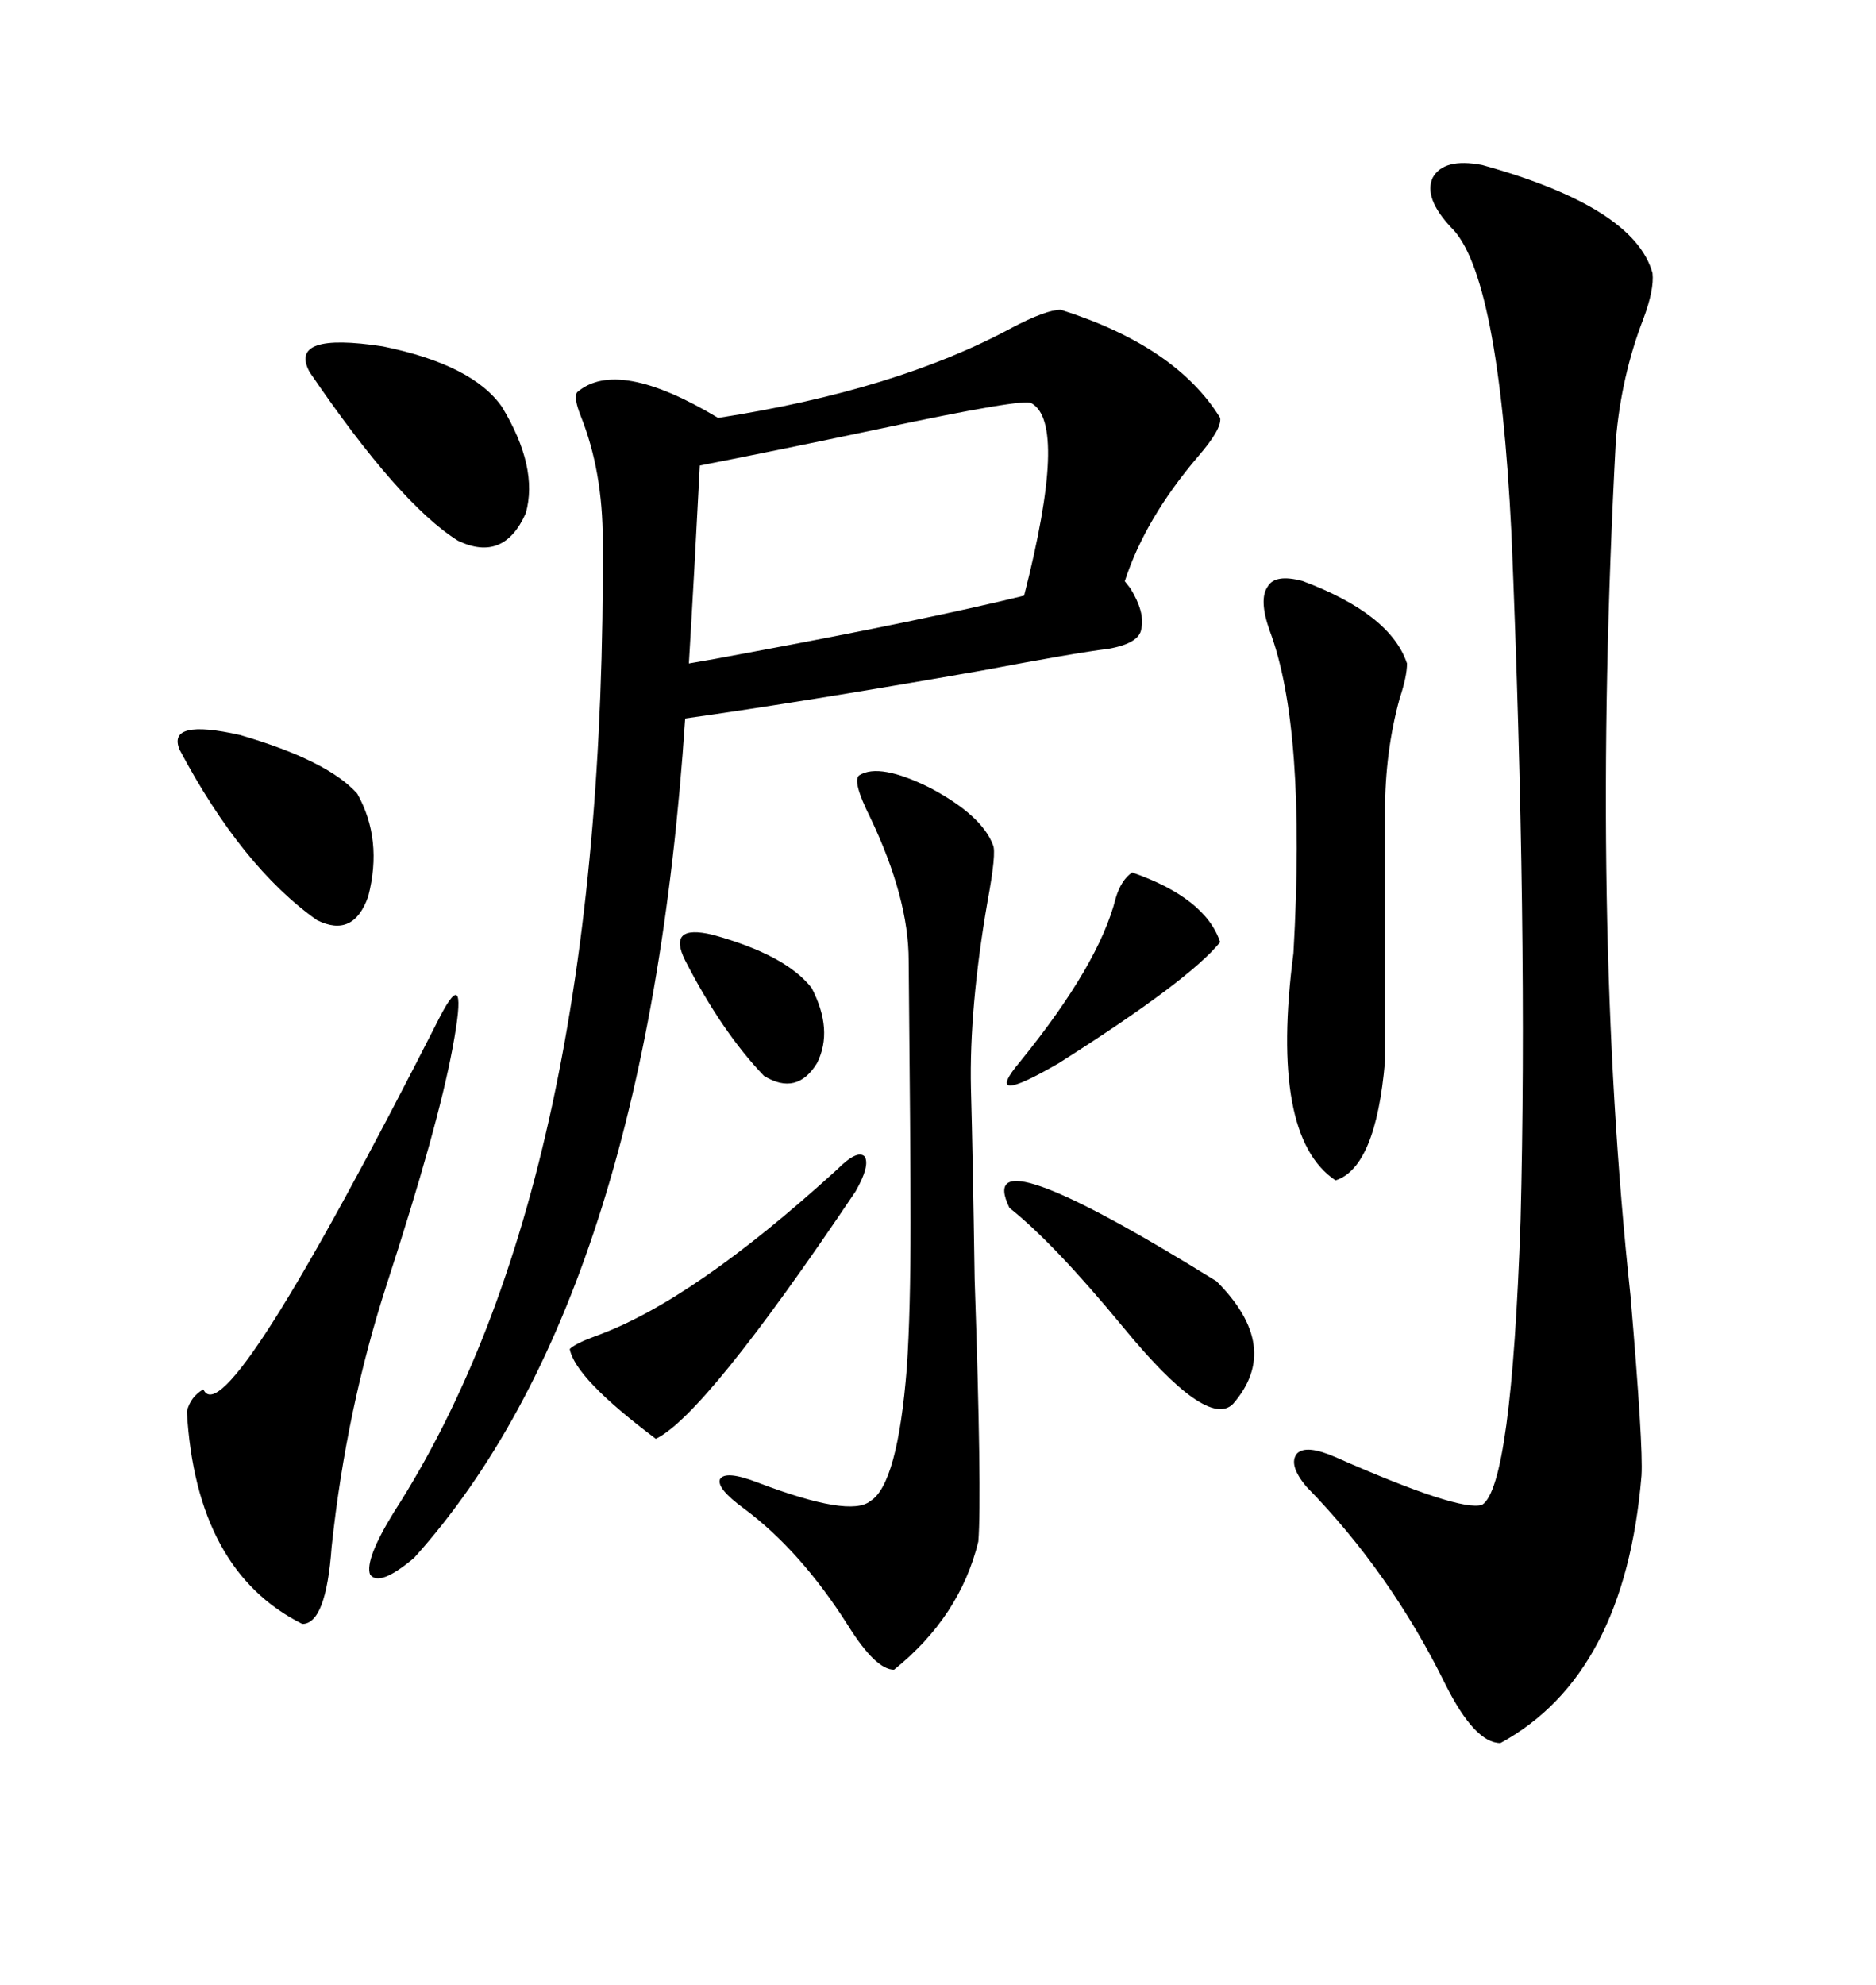 <svg xmlns="http://www.w3.org/2000/svg" xmlns:xlink="http://www.w3.org/1999/xlink" width="300" height="317.285"><path d="M169.63 49.51L169.63 49.51Q188.09 55.37 195.12 66.80L195.12 66.80Q195.41 68.55 191.60 72.95L191.60 72.95Q183.11 82.91 179.88 92.87L179.88 92.87Q179.59 92.58 180.76 94.04L180.76 94.04Q183.11 97.85 182.52 100.49L182.52 100.49Q182.23 102.83 177.25 103.71L177.25 103.71Q172.27 104.30 156.74 107.23L156.74 107.23Q128.32 112.21 109.57 114.84L109.57 114.84Q103.42 207.71 66.21 249.02L66.21 249.02Q60.64 253.71 59.18 251.66L59.18 251.66Q58.30 249.32 62.99 241.70L62.99 241.70Q96.97 188.96 96.39 86.43L96.39 86.43Q96.39 75.29 92.87 66.50L92.87 66.50Q91.70 63.57 92.29 62.70L92.29 62.70Q98.73 57.13 114.84 66.80L114.84 66.80Q143.26 62.40 161.72 52.44L161.72 52.44Q167.29 49.51 169.63 49.51ZM237.01 26.37L237.01 26.37Q261.33 33.11 264.26 43.65L264.26 43.65Q264.55 46.29 262.79 50.98L262.79 50.98Q259.28 60.06 258.40 70.31L258.40 70.31Q254.30 147.36 260.74 207.13L260.74 207.13Q262.79 231.15 262.50 235.84L262.50 235.84Q259.86 267.77 239.94 278.61L239.94 278.61Q235.84 278.61 231.15 269.24L231.15 269.24Q222.36 251.37 208.89 237.60L208.89 237.60Q205.96 234.08 207.42 232.32L207.42 232.32Q208.89 230.86 213.57 232.91L213.57 232.91Q233.50 241.70 237.01 240.53L237.01 240.53Q241.70 237.60 243.16 195.12L243.16 195.12Q244.34 148.83 241.70 85.25L241.70 85.25Q239.65 43.65 232.03 36.33L232.03 36.33Q227.64 31.64 229.10 28.42L229.10 28.42Q230.86 25.20 237.01 26.37ZM137.40 123.93L137.40 123.93Q140.63 121.88 148.83 125.98L148.83 125.98Q157.03 130.37 158.79 135.06L158.79 135.06Q159.38 136.23 157.91 144.14L157.91 144.14Q154.98 161.13 155.27 174.02L155.27 174.02Q155.57 184.86 155.86 204.49L155.86 204.49Q157.03 239.06 156.45 246.39L156.45 246.39Q153.52 258.40 142.97 266.89L142.97 266.89Q140.04 266.89 135.64 259.86L135.64 259.86Q128.03 247.85 118.95 241.11L118.95 241.11Q114.55 237.89 115.14 236.43L115.14 236.43Q116.02 234.96 121.29 237.01L121.29 237.01Q135.94 242.58 139.16 239.94L139.16 239.94Q143.55 237.30 145.02 218.55L145.02 218.55Q145.61 209.77 145.61 195.41L145.61 195.41Q145.61 183.98 145.31 153.52L145.31 153.52Q145.31 143.55 139.16 130.66L139.16 130.66Q136.23 124.80 137.40 123.93ZM111.91 74.41L111.91 74.41Q111.04 91.41 110.16 106.05L110.16 106.05Q113.67 105.47 119.82 104.30L119.82 104.30Q148.24 99.02 163.77 95.21L163.77 95.21Q170.80 67.68 164.94 64.45L164.94 64.45Q164.06 63.57 140.63 68.55L140.63 68.55Q123.93 72.07 111.91 74.41ZM70.31 162.60L70.31 162.60Q75 153.52 72.36 167.58L72.36 167.58Q70.02 180.18 61.82 205.37L61.82 205.37Q55.37 225.29 53.03 247.27L53.03 247.27Q52.15 259.57 48.34 259.57L48.34 259.57Q31.35 251.07 29.88 225.59L29.88 225.59Q30.47 223.24 32.52 222.07L32.52 222.07Q36.04 229.98 70.31 162.60ZM208.30 92.87L208.30 92.87Q222.36 98.14 225 106.05L225 106.05Q225 108.11 223.83 111.62L223.83 111.62Q221.48 120.12 221.48 129.79L221.48 129.79L221.48 169.63Q220.02 186.62 213.57 188.67L213.57 188.67Q203.03 181.64 206.84 152.34L206.84 152.34Q208.89 116.31 203.03 100.78L203.03 100.78Q201.27 95.80 202.73 93.75L202.73 93.75Q203.91 91.70 208.30 92.87ZM49.51 59.47L49.51 59.47Q46.00 53.03 61.23 55.37L61.23 55.37Q75.59 58.30 80.27 65.04L80.27 65.04Q86.13 74.71 84.08 82.03L84.08 82.03Q80.57 89.94 73.24 86.43L73.24 86.43Q63.87 80.57 49.51 59.47ZM133.89 186.91L133.89 186.91Q137.11 183.69 138.28 184.86L138.28 184.86Q139.16 186.33 136.82 190.43L136.82 190.43Q112.79 226.17 104.88 229.98L104.88 229.98Q91.99 220.31 91.11 215.63L91.11 215.63Q91.99 214.75 95.21 213.57L95.21 213.57Q110.74 208.01 133.89 186.91ZM161.43 193.07L161.43 193.07Q155.27 180.47 194.53 204.79L194.53 204.79Q205.08 215.33 197.17 224.41L197.17 224.41Q193.07 228.52 179.59 212.11L179.59 212.11Q168.46 198.63 161.43 193.07ZM28.71 119.82L28.71 119.82Q26.66 114.84 38.38 117.48L38.38 117.48Q52.44 121.58 57.13 126.86L57.13 126.86Q61.23 134.18 58.89 143.26L58.89 143.26Q56.54 150 50.68 147.07L50.68 147.07Q38.67 138.57 28.71 119.82ZM181.05 139.45L181.05 139.45Q192.77 143.55 195.12 150.59L195.12 150.59Q190.14 156.74 169.34 169.92L169.34 169.92Q156.74 177.25 163.18 169.63L163.18 169.63Q175.78 154.10 178.42 143.55L178.42 143.55Q179.30 140.63 181.05 139.45ZM109.57 153.52L109.57 153.52Q106.64 147.66 113.96 149.41L113.96 149.41Q125.68 152.64 129.79 157.91L129.79 157.91Q133.30 164.65 130.66 169.92L130.66 169.92Q127.44 175.20 122.17 171.97L122.17 171.97Q115.43 164.94 109.57 153.52Z"/></svg>

